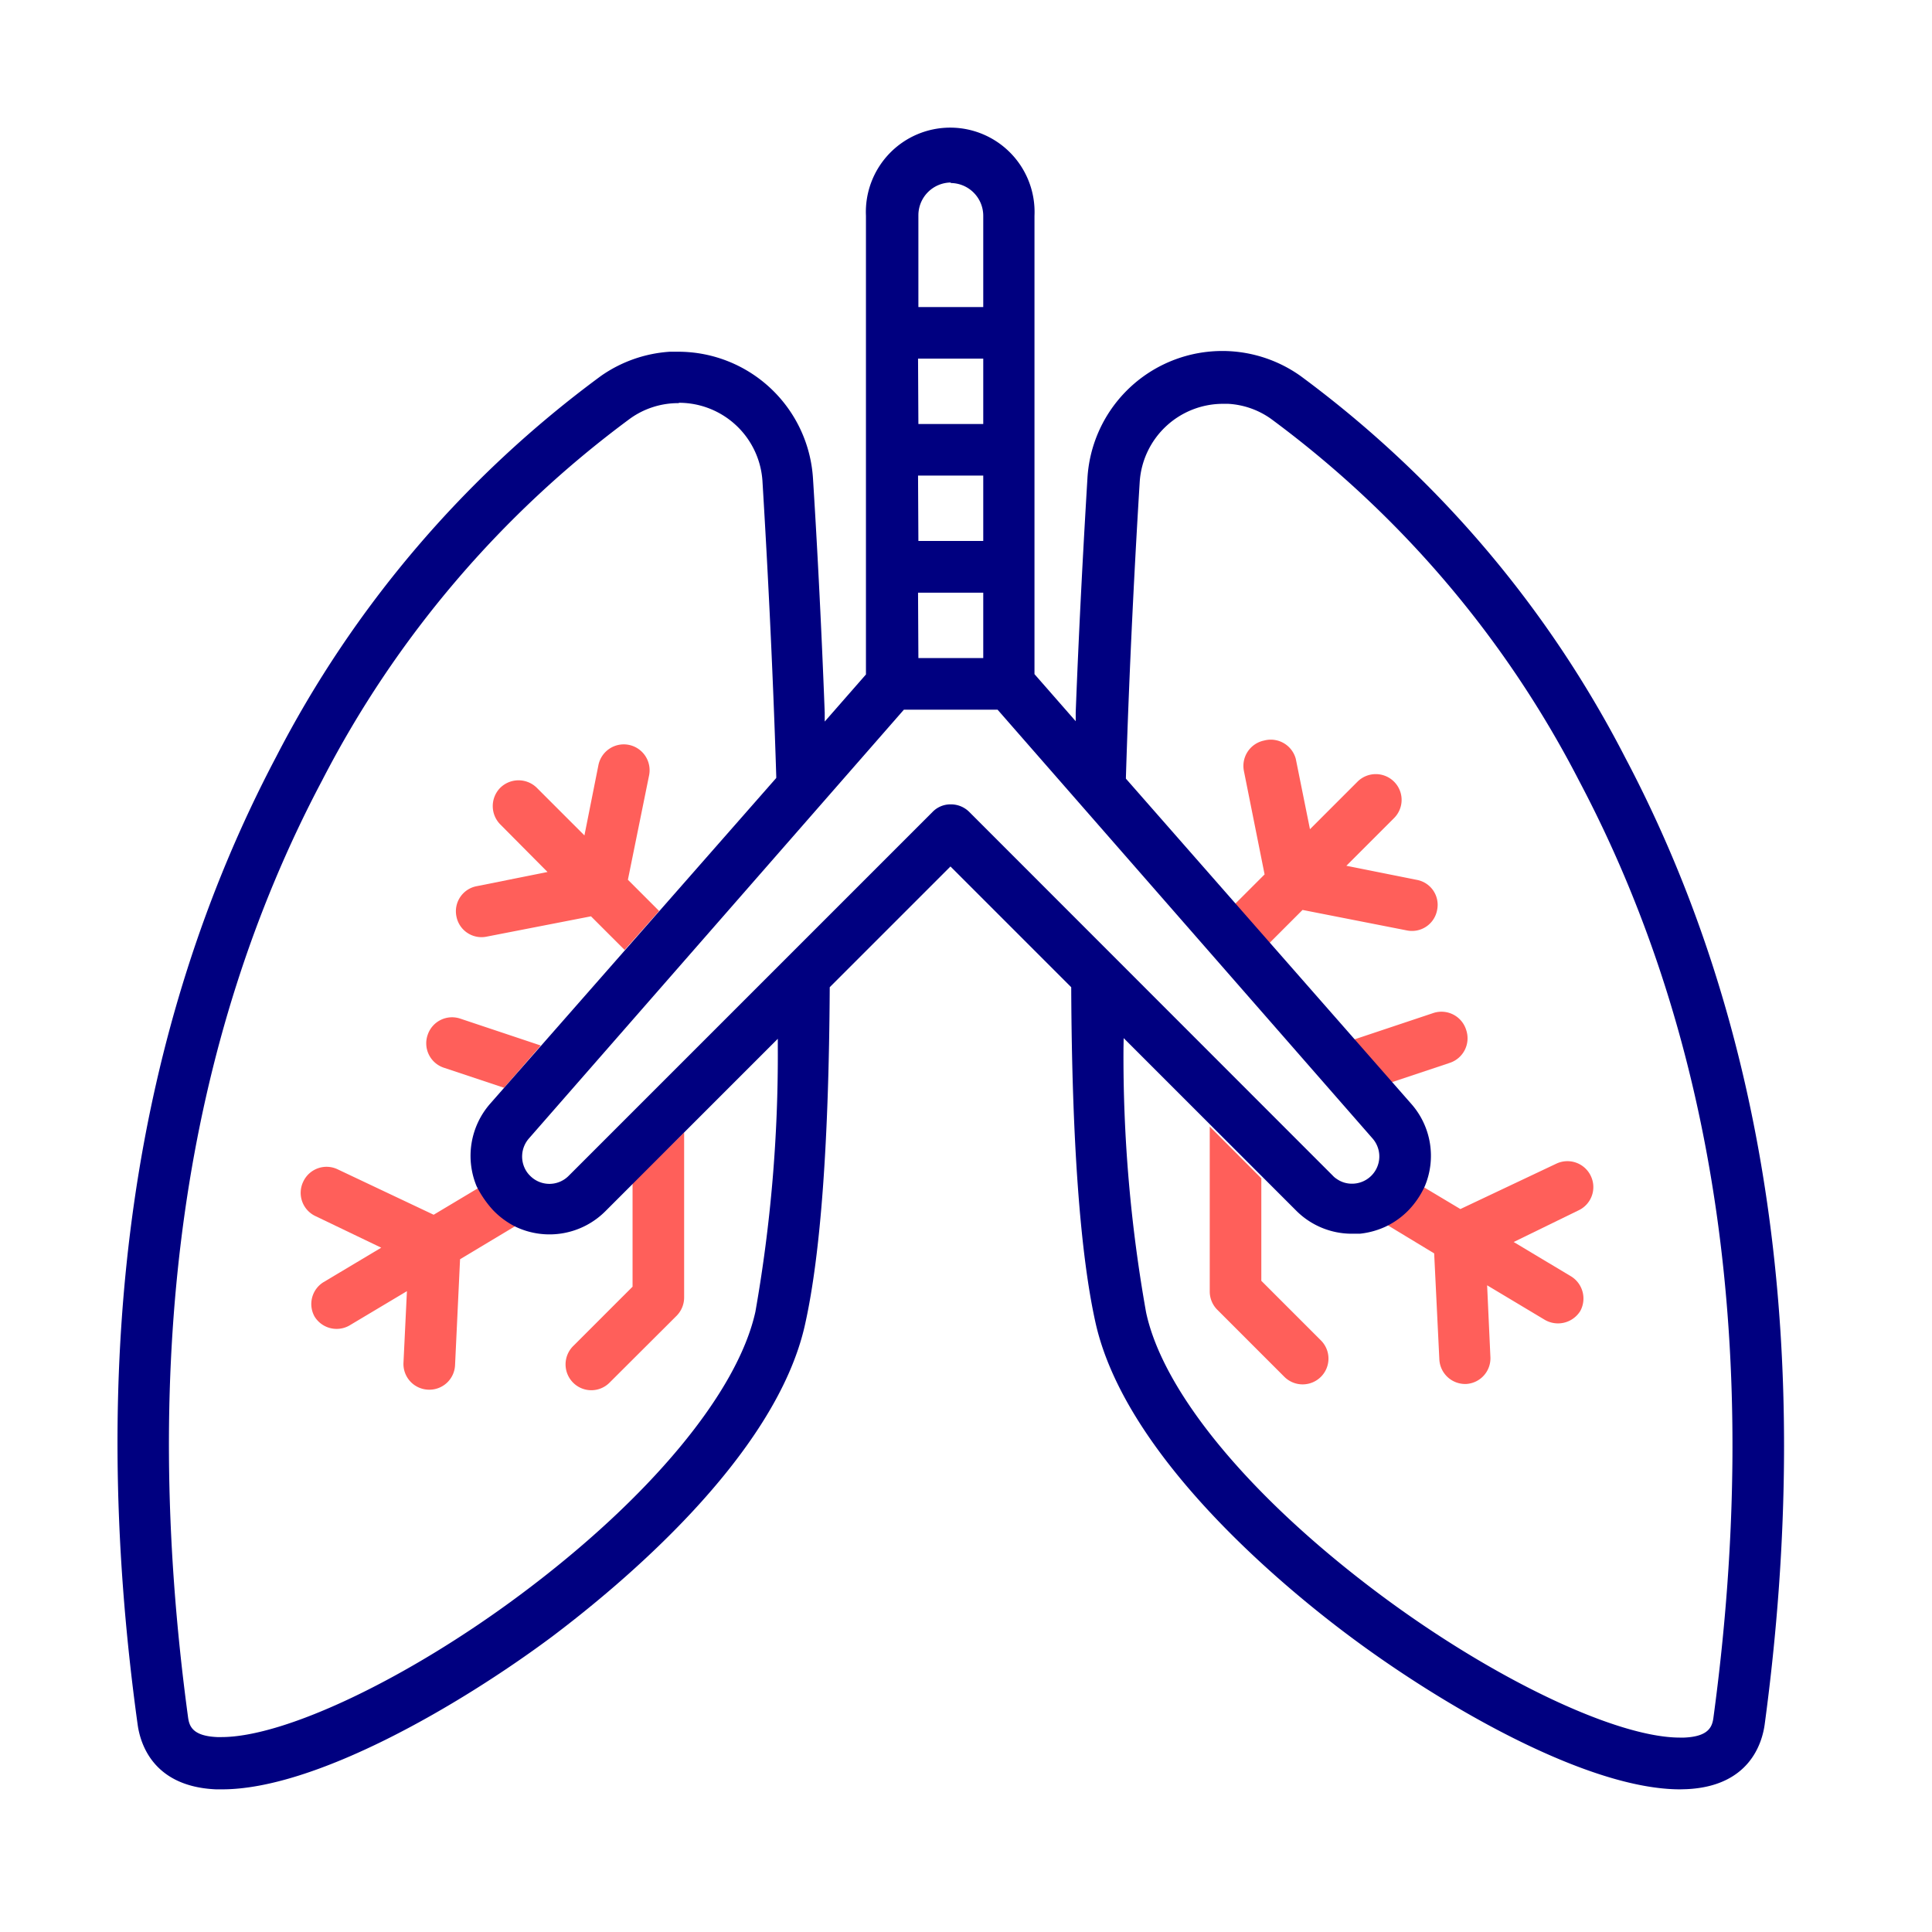 <svg id="Layer_1" data-name="Layer 1" xmlns="http://www.w3.org/2000/svg" viewBox="0 0 112 112"><defs><style>.cls-1{fill:#ff5f5a;}.cls-2{fill:navy;}</style></defs><path class="cls-1" d="M27.65,51.37l4.09-.82L29,47.79a1.51,1.51,0,0,1,0-2.12h0a1.51,1.51,0,0,1,2.12,0l2.76,2.76.81-4.07a1.5,1.5,0,0,1,1.76-1.18h0a1.5,1.5,0,0,1,1.18,1.76L36.4,51l1.81,1.81-2,2.26-1.95-1.95-6.06,1.18a1.48,1.48,0,0,1-1.74-1.17h0A1.48,1.48,0,0,1,27.65,51.37Z"/><path class="cls-1" d="M29.22,63.06,25.74,61.9A1.49,1.49,0,0,1,24.79,60h0a1.49,1.49,0,0,1,1.89-.95l4.67,1.56Z"/><path class="cls-1" d="M29.85,71.09,26.67,73l-.29,6.14a1.49,1.49,0,0,1-1.57,1.42h0A1.49,1.49,0,0,1,23.39,79l.2-4.15-3.35,2a1.5,1.5,0,0,1-2-.52h0a1.49,1.49,0,0,1,.51-2l3.35-2L18.29,70.5a1.49,1.49,0,0,1-.71-2h0a1.49,1.49,0,0,1,2-.71l5.56,2.63,3.21-1.92Z"/><path class="cls-1" d="M39.66,65.65v9.56a1.51,1.51,0,0,1-.43,1.06l-3.89,3.88a1.49,1.49,0,0,1-2.12,0h0a1.5,1.5,0,0,1,0-2.11l3.45-3.45v-6Z"/><path class="cls-1" d="M83.31,52.76h0a1.48,1.48,0,0,1-1.74,1.18l-6.06-1.19-2,2-2-2.26,1.8-1.8-1.2-6a1.5,1.5,0,0,1,1.17-1.76h0A1.5,1.5,0,0,1,75.12,44l.82,4.07,2.76-2.76a1.5,1.5,0,0,1,2.11,0h0a1.49,1.49,0,0,1,0,2.12l-2.76,2.76,4.1.82A1.47,1.47,0,0,1,83.31,52.76Z"/><path class="cls-1" d="M78.44,60.28l4.67-1.56a1.5,1.5,0,0,1,1.89,1h0a1.5,1.5,0,0,1-.94,1.89l-3.48,1.16Z"/><path class="cls-1" d="M81.45,68.17l3.21,1.92,5.56-2.63a1.5,1.5,0,0,1,2,.71h0a1.49,1.49,0,0,1-.72,2L87.75,72l3.34,2A1.51,1.51,0,0,1,91.61,76h0a1.52,1.52,0,0,1-2.06.51l-3.34-2,.19,4.15A1.49,1.49,0,0,1,85,80.23h0a1.5,1.5,0,0,1-1.56-1.43l-.3-6.14L80,70.76Z"/><path class="cls-1" d="M73.12,68.31v5.94l3.45,3.45a1.49,1.49,0,0,1,0,2.12h0a1.5,1.5,0,0,1-2.11,0l-3.89-3.89a1.5,1.5,0,0,1-.44-1.06V65.31Z"/><path class="cls-2" d="M97.4,103.73c-5.35,0-13.65-4.77-19.12-8.85-3.87-2.88-13-10.41-14.76-18.15-.9-4-1.38-10.59-1.42-19.42v-.08l-7-7-7,7v.08c-.05,8.84-.52,15.37-1.42,19.42C45,84.47,35.82,92,32,94.88c-5.48,4.08-13.77,8.85-19.12,8.85h-.36c-3.66-.16-4.39-2.67-4.54-3.75C5,78.43,7.74,59.55,16,43.89A63.59,63.59,0,0,1,34.83,21.8a7.83,7.83,0,0,1,4-1.41l.5,0a7.83,7.83,0,0,1,7.8,7.35c.2,3.14.47,8.05.68,13.58l0,.51,2.39-2.73V12.51a4.89,4.89,0,1,1,9.77,0V39.08l2.39,2.73V41.3c.21-5.49.49-10.42.68-13.58A7.83,7.83,0,0,1,75.4,21.8,63.69,63.69,0,0,1,94.2,43.89c8.28,15.66,11,34.54,8.1,56.08-.15,1.08-.88,3.59-4.54,3.75ZM39.33,23.37a4.78,4.78,0,0,0-2.78.88,60.5,60.5,0,0,0-17.88,21c-8,15.11-10.6,33.38-7.77,54.29.07.53.26,1.1,1.7,1.16h.24c3.68,0,10.8-3.39,17.32-8.25,7.49-5.58,12.59-11.71,13.63-16.4a85.52,85.52,0,0,0,1.3-15.33v-.5l-10,10a4.58,4.58,0,0,1-5.15.92,4.72,4.72,0,0,1-1.37-1,6.08,6.08,0,0,1-.94-1.37A4.59,4.59,0,0,1,28.4,64L45,45.1V45c-.21-6.75-.55-13-.8-17.12a4.85,4.85,0,0,0-4.83-4.53Zm25.8,37.38a84.39,84.39,0,0,0,1.31,15.33c1,4.69,6.13,10.82,13.62,16.4,6.53,4.86,13.65,8.25,17.33,8.25h.24c1.43-.06,1.63-.63,1.7-1.16,2.83-20.91.21-39.18-7.78-54.29a60.5,60.5,0,0,0-17.87-21,4.73,4.73,0,0,0-2.48-.87h-.31a4.84,4.84,0,0,0-4.82,4.53c-.25,4.05-.59,10.31-.8,17.12v.08L81.82,64a4.55,4.55,0,0,1,.78,4.76,5,5,0,0,1-.91,1.36,4.61,4.61,0,0,1-1.39,1,4.72,4.72,0,0,1-1.47.4l-.46,0a4.55,4.55,0,0,1-3.23-1.34l-10-10Zm-10-14.12a1.5,1.5,0,0,1,1.06.44L77.26,68.15a1.16,1.16,0,0,0,.24.2,1.52,1.52,0,0,0,.88.27A1.58,1.58,0,0,0,79.57,66L57.83,41.14H52.4L30.66,66a1.59,1.59,0,0,0-.13,1.92,1.5,1.5,0,0,0,.2.24,1.57,1.57,0,0,0,2.24,0L54.06,47.07A1.44,1.44,0,0,1,55.11,46.63Zm-1.89-8.48H57V34.36H53.22Zm0-6.79H57V27.57H53.22Zm0-6.78H57V20.79H53.22Zm1.89-14a1.9,1.9,0,0,0-1.89,1.9V17.8H57V12.51a1.9,1.9,0,0,0-1.9-1.9Z"/></svg>